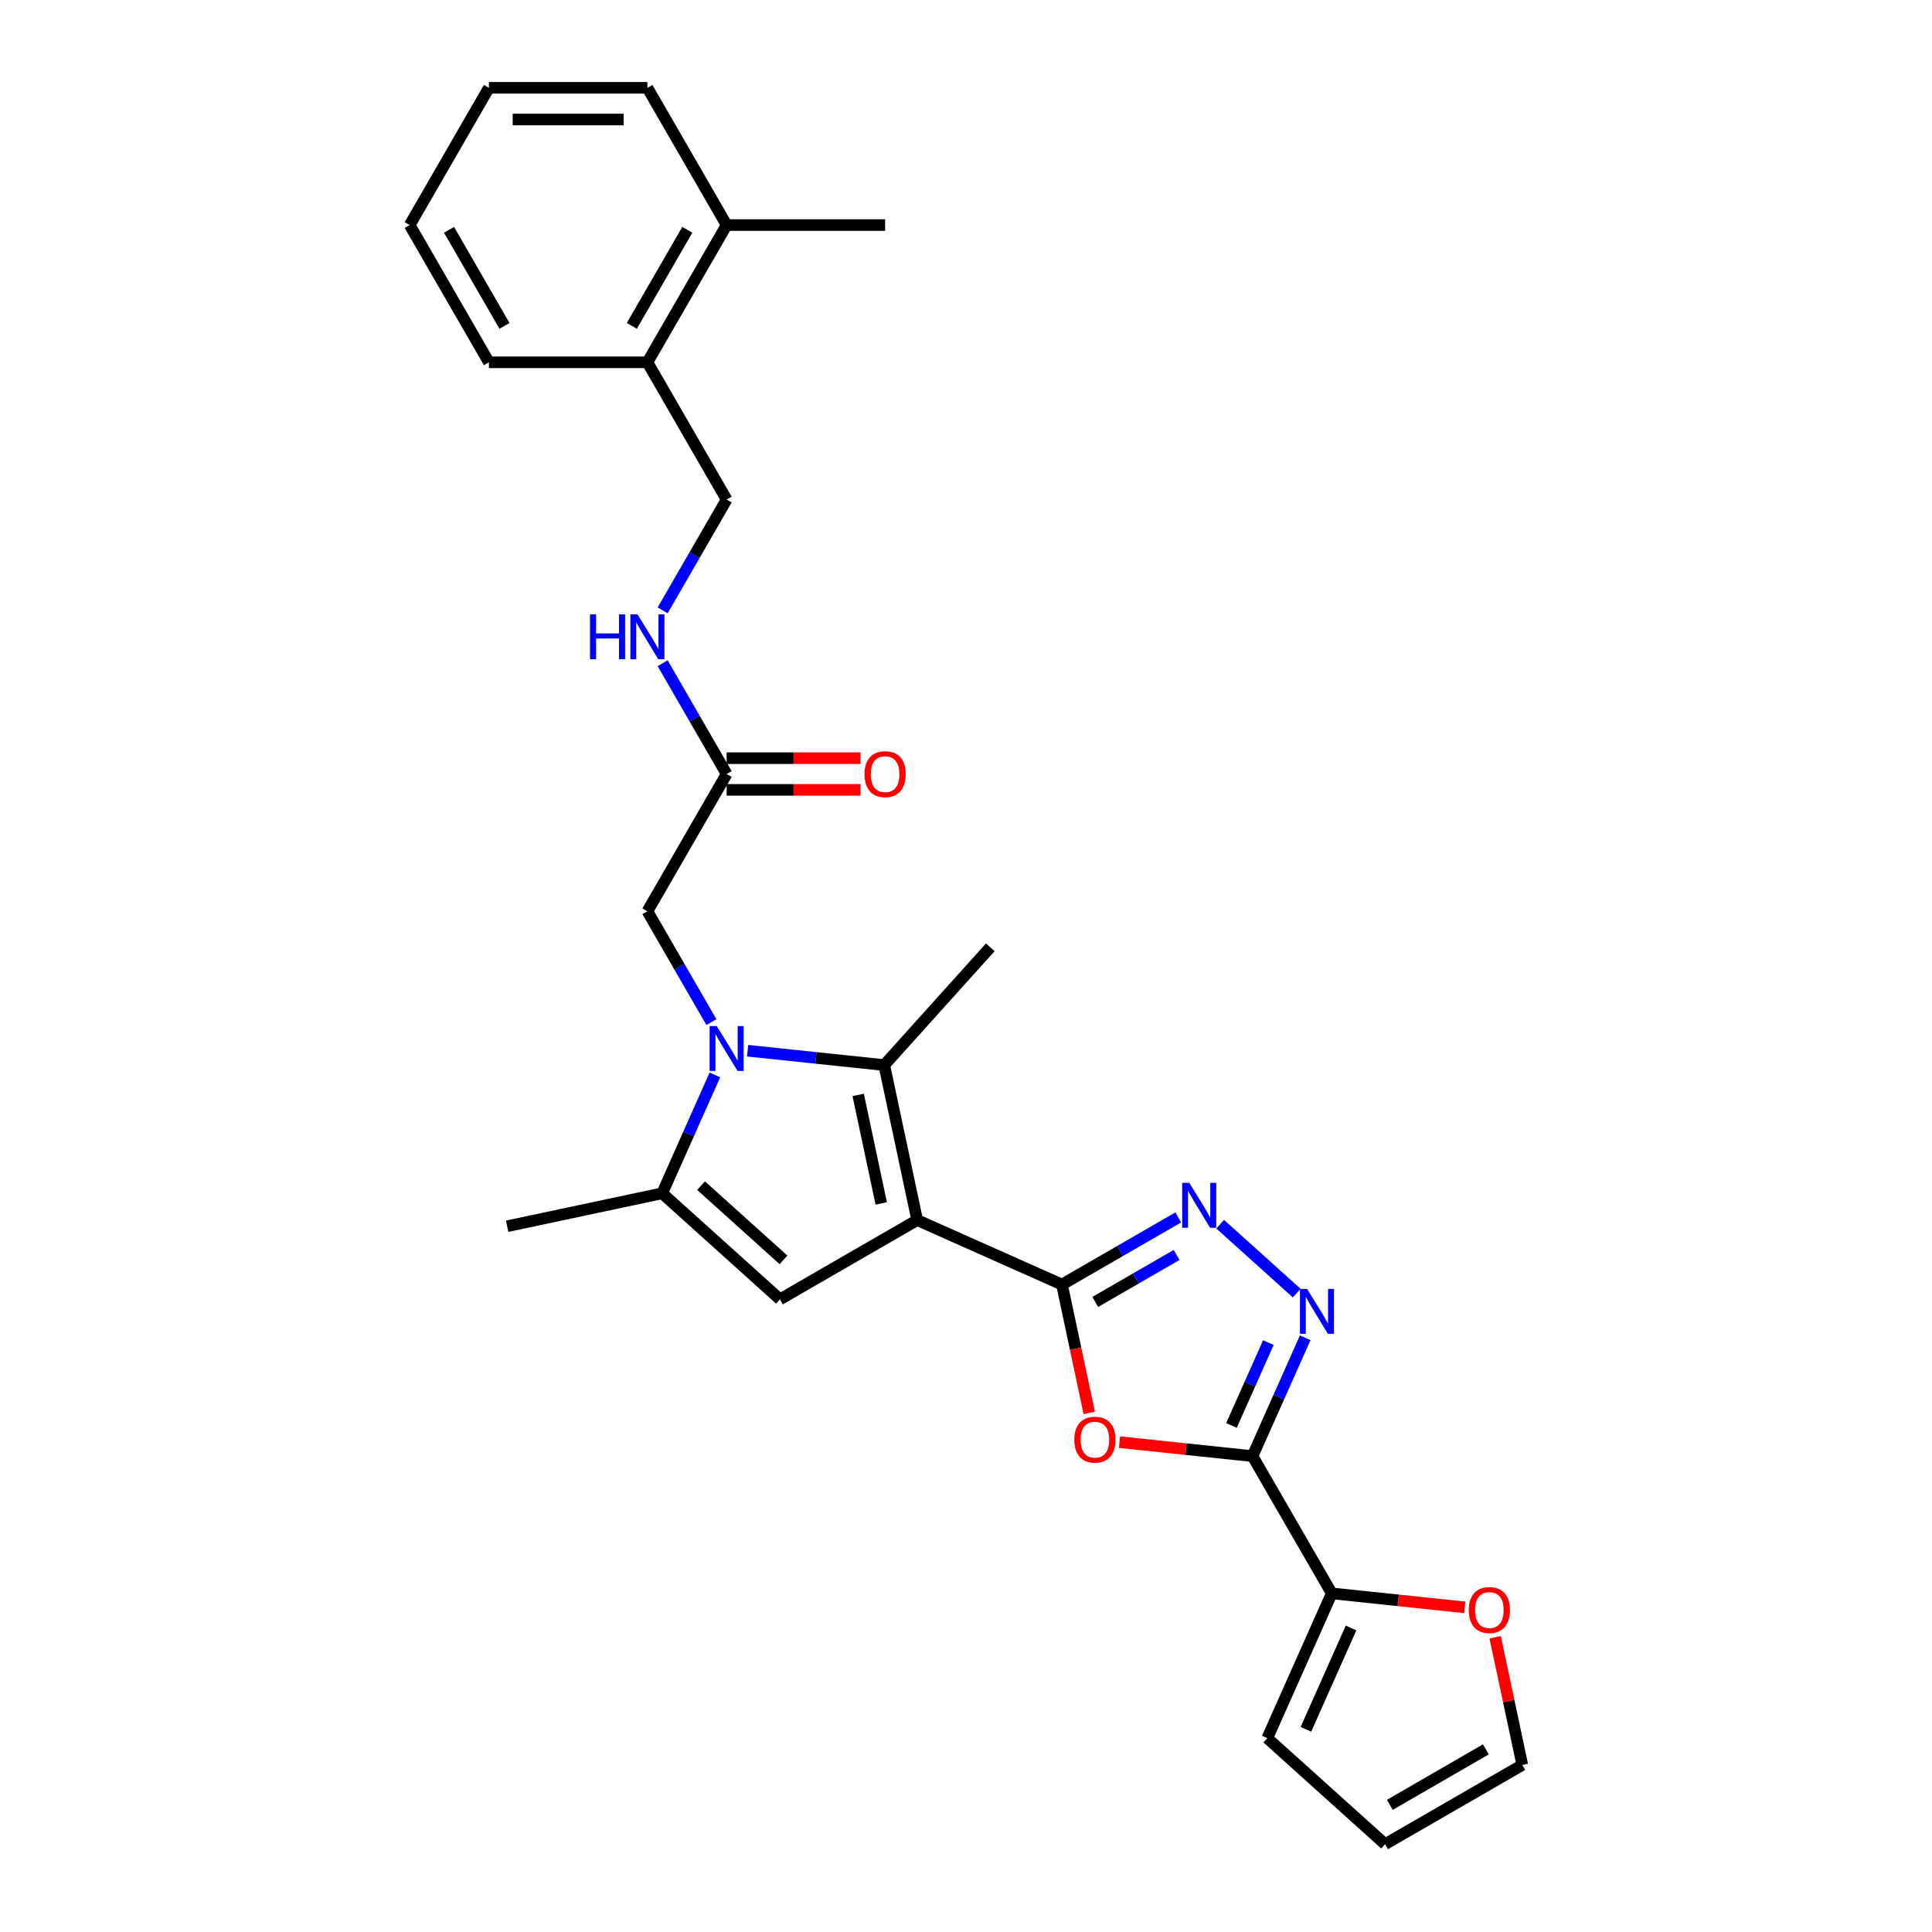 <?xml version='1.0' encoding='iso-8859-1'?>
<svg version='1.1' baseProfile='full'
              xmlns='http://www.w3.org/2000/svg'
                      xmlns:rdkit='http://www.rdkit.org/xml'
                      xmlns:xlink='http://www.w3.org/1999/xlink'
                  xml:space='preserve'
width='1000px' height='1000px' viewBox='0 0 1000 1000'>
<!-- END OF HEADER -->
<rect style='opacity:1.0;fill:#FFFFFF;stroke:none' width='1000' height='1000' x='0' y='0'> </rect>
<path class='bond-1' d='M 474.737,631.518 L 549.671,664.881' style='fill:none;fill-rule:evenodd;stroke:#000000;stroke-width:6px;stroke-linecap:butt;stroke-linejoin:miter;stroke-opacity:1' />
<path class='bond-2' d='M 474.737,631.518 L 457.683,551.284' style='fill:none;fill-rule:evenodd;stroke:#000000;stroke-width:6px;stroke-linecap:butt;stroke-linejoin:miter;stroke-opacity:1' />
<path class='bond-2' d='M 456.132,622.894 L 444.194,566.73' style='fill:none;fill-rule:evenodd;stroke:#000000;stroke-width:6px;stroke-linecap:butt;stroke-linejoin:miter;stroke-opacity:1' />
<path class='bond-5' d='M 474.737,631.518 L 403.7,672.531' style='fill:none;fill-rule:evenodd;stroke:#000000;stroke-width:6px;stroke-linecap:butt;stroke-linejoin:miter;stroke-opacity:1' />
<path class='bond-0' d='M 386.966,543.852 L 422.325,547.568' style='fill:none;fill-rule:evenodd;stroke:#0000FF;stroke-width:6px;stroke-linecap:butt;stroke-linejoin:miter;stroke-opacity:1' />
<path class='bond-0' d='M 422.325,547.568 L 457.683,551.284' style='fill:none;fill-rule:evenodd;stroke:#000000;stroke-width:6px;stroke-linecap:butt;stroke-linejoin:miter;stroke-opacity:1' />
<path class='bond-10' d='M 368.216,529.045 L 351.655,500.359' style='fill:none;fill-rule:evenodd;stroke:#0000FF;stroke-width:6px;stroke-linecap:butt;stroke-linejoin:miter;stroke-opacity:1' />
<path class='bond-10' d='M 351.655,500.359 L 335.093,471.674' style='fill:none;fill-rule:evenodd;stroke:#000000;stroke-width:6px;stroke-linecap:butt;stroke-linejoin:miter;stroke-opacity:1' />
<path class='bond-28' d='M 370.022,556.376 L 356.383,587.01' style='fill:none;fill-rule:evenodd;stroke:#0000FF;stroke-width:6px;stroke-linecap:butt;stroke-linejoin:miter;stroke-opacity:1' />
<path class='bond-28' d='M 356.383,587.01 L 342.743,617.645' style='fill:none;fill-rule:evenodd;stroke:#000000;stroke-width:6px;stroke-linecap:butt;stroke-linejoin:miter;stroke-opacity:1' />
<path class='bond-4' d='M 549.671,664.881 L 556.732,698.099' style='fill:none;fill-rule:evenodd;stroke:#000000;stroke-width:6px;stroke-linecap:butt;stroke-linejoin:miter;stroke-opacity:1' />
<path class='bond-4' d='M 556.732,698.099 L 563.793,731.318' style='fill:none;fill-rule:evenodd;stroke:#FF0000;stroke-width:6px;stroke-linecap:butt;stroke-linejoin:miter;stroke-opacity:1' />
<path class='bond-6' d='M 549.671,664.881 L 579.759,647.509' style='fill:none;fill-rule:evenodd;stroke:#000000;stroke-width:6px;stroke-linecap:butt;stroke-linejoin:miter;stroke-opacity:1' />
<path class='bond-6' d='M 579.759,647.509 L 609.848,630.138' style='fill:none;fill-rule:evenodd;stroke:#0000FF;stroke-width:6px;stroke-linecap:butt;stroke-linejoin:miter;stroke-opacity:1' />
<path class='bond-6' d='M 566.9,673.877 L 587.962,661.717' style='fill:none;fill-rule:evenodd;stroke:#000000;stroke-width:6px;stroke-linecap:butt;stroke-linejoin:miter;stroke-opacity:1' />
<path class='bond-6' d='M 587.962,661.717 L 609.024,649.557' style='fill:none;fill-rule:evenodd;stroke:#0000FF;stroke-width:6px;stroke-linecap:butt;stroke-linejoin:miter;stroke-opacity:1' />
<path class='bond-21' d='M 457.683,551.284 L 512.569,490.327' style='fill:none;fill-rule:evenodd;stroke:#000000;stroke-width:6px;stroke-linecap:butt;stroke-linejoin:miter;stroke-opacity:1' />
<path class='bond-3' d='M 648.302,753.688 L 613.871,750.07' style='fill:none;fill-rule:evenodd;stroke:#000000;stroke-width:6px;stroke-linecap:butt;stroke-linejoin:miter;stroke-opacity:1' />
<path class='bond-3' d='M 613.871,750.07 L 579.439,746.451' style='fill:none;fill-rule:evenodd;stroke:#FF0000;stroke-width:6px;stroke-linecap:butt;stroke-linejoin:miter;stroke-opacity:1' />
<path class='bond-9' d='M 648.302,753.688 L 689.315,824.725' style='fill:none;fill-rule:evenodd;stroke:#000000;stroke-width:6px;stroke-linecap:butt;stroke-linejoin:miter;stroke-opacity:1' />
<path class='bond-29' d='M 648.302,753.688 L 661.941,723.054' style='fill:none;fill-rule:evenodd;stroke:#000000;stroke-width:6px;stroke-linecap:butt;stroke-linejoin:miter;stroke-opacity:1' />
<path class='bond-29' d='M 661.941,723.054 L 675.581,692.42' style='fill:none;fill-rule:evenodd;stroke:#0000FF;stroke-width:6px;stroke-linecap:butt;stroke-linejoin:miter;stroke-opacity:1' />
<path class='bond-29' d='M 637.407,737.825 L 646.954,716.381' style='fill:none;fill-rule:evenodd;stroke:#000000;stroke-width:6px;stroke-linecap:butt;stroke-linejoin:miter;stroke-opacity:1' />
<path class='bond-29' d='M 646.954,716.381 L 656.502,694.937' style='fill:none;fill-rule:evenodd;stroke:#0000FF;stroke-width:6px;stroke-linecap:butt;stroke-linejoin:miter;stroke-opacity:1' />
<path class='bond-8' d='M 403.7,672.531 L 342.743,617.645' style='fill:none;fill-rule:evenodd;stroke:#000000;stroke-width:6px;stroke-linecap:butt;stroke-linejoin:miter;stroke-opacity:1' />
<path class='bond-8' d='M 405.534,652.107 L 362.864,613.686' style='fill:none;fill-rule:evenodd;stroke:#000000;stroke-width:6px;stroke-linecap:butt;stroke-linejoin:miter;stroke-opacity:1' />
<path class='bond-7' d='M 631.568,633.647 L 671.17,669.304' style='fill:none;fill-rule:evenodd;stroke:#0000FF;stroke-width:6px;stroke-linecap:butt;stroke-linejoin:miter;stroke-opacity:1' />
<path class='bond-22' d='M 342.743,617.645 L 262.51,634.699' style='fill:none;fill-rule:evenodd;stroke:#000000;stroke-width:6px;stroke-linecap:butt;stroke-linejoin:miter;stroke-opacity:1' />
<path class='bond-12' d='M 689.315,824.725 L 723.746,828.344' style='fill:none;fill-rule:evenodd;stroke:#000000;stroke-width:6px;stroke-linecap:butt;stroke-linejoin:miter;stroke-opacity:1' />
<path class='bond-12' d='M 723.746,828.344 L 758.178,831.963' style='fill:none;fill-rule:evenodd;stroke:#FF0000;stroke-width:6px;stroke-linecap:butt;stroke-linejoin:miter;stroke-opacity:1' />
<path class='bond-14' d='M 689.315,824.725 L 655.952,899.659' style='fill:none;fill-rule:evenodd;stroke:#000000;stroke-width:6px;stroke-linecap:butt;stroke-linejoin:miter;stroke-opacity:1' />
<path class='bond-14' d='M 699.297,842.638 L 675.943,895.092' style='fill:none;fill-rule:evenodd;stroke:#000000;stroke-width:6px;stroke-linecap:butt;stroke-linejoin:miter;stroke-opacity:1' />
<path class='bond-11' d='M 335.093,471.674 L 376.106,400.637' style='fill:none;fill-rule:evenodd;stroke:#000000;stroke-width:6px;stroke-linecap:butt;stroke-linejoin:miter;stroke-opacity:1' />
<path class='bond-13' d='M 376.106,400.637 L 359.545,371.952' style='fill:none;fill-rule:evenodd;stroke:#000000;stroke-width:6px;stroke-linecap:butt;stroke-linejoin:miter;stroke-opacity:1' />
<path class='bond-13' d='M 359.545,371.952 L 342.983,343.266' style='fill:none;fill-rule:evenodd;stroke:#0000FF;stroke-width:6px;stroke-linecap:butt;stroke-linejoin:miter;stroke-opacity:1' />
<path class='bond-19' d='M 376.106,408.84 L 410.762,408.84' style='fill:none;fill-rule:evenodd;stroke:#000000;stroke-width:6px;stroke-linecap:butt;stroke-linejoin:miter;stroke-opacity:1' />
<path class='bond-19' d='M 410.762,408.84 L 445.418,408.84' style='fill:none;fill-rule:evenodd;stroke:#FF0000;stroke-width:6px;stroke-linecap:butt;stroke-linejoin:miter;stroke-opacity:1' />
<path class='bond-19' d='M 376.106,392.435 L 410.762,392.435' style='fill:none;fill-rule:evenodd;stroke:#000000;stroke-width:6px;stroke-linecap:butt;stroke-linejoin:miter;stroke-opacity:1' />
<path class='bond-19' d='M 410.762,392.435 L 445.418,392.435' style='fill:none;fill-rule:evenodd;stroke:#FF0000;stroke-width:6px;stroke-linecap:butt;stroke-linejoin:miter;stroke-opacity:1' />
<path class='bond-15' d='M 773.901,847.457 L 780.923,880.495' style='fill:none;fill-rule:evenodd;stroke:#FF0000;stroke-width:6px;stroke-linecap:butt;stroke-linejoin:miter;stroke-opacity:1' />
<path class='bond-15' d='M 780.923,880.495 L 787.946,913.532' style='fill:none;fill-rule:evenodd;stroke:#000000;stroke-width:6px;stroke-linecap:butt;stroke-linejoin:miter;stroke-opacity:1' />
<path class='bond-18' d='M 342.983,315.935 L 359.545,287.25' style='fill:none;fill-rule:evenodd;stroke:#0000FF;stroke-width:6px;stroke-linecap:butt;stroke-linejoin:miter;stroke-opacity:1' />
<path class='bond-18' d='M 359.545,287.25 L 376.106,258.564' style='fill:none;fill-rule:evenodd;stroke:#000000;stroke-width:6px;stroke-linecap:butt;stroke-linejoin:miter;stroke-opacity:1' />
<path class='bond-17' d='M 655.952,899.659 L 716.909,954.545' style='fill:none;fill-rule:evenodd;stroke:#000000;stroke-width:6px;stroke-linecap:butt;stroke-linejoin:miter;stroke-opacity:1' />
<path class='bond-30' d='M 787.946,913.532 L 716.909,954.545' style='fill:none;fill-rule:evenodd;stroke:#000000;stroke-width:6px;stroke-linecap:butt;stroke-linejoin:miter;stroke-opacity:1' />
<path class='bond-30' d='M 769.088,905.477 L 719.362,934.186' style='fill:none;fill-rule:evenodd;stroke:#000000;stroke-width:6px;stroke-linecap:butt;stroke-linejoin:miter;stroke-opacity:1' />
<path class='bond-16' d='M 335.093,187.528 L 376.106,258.564' style='fill:none;fill-rule:evenodd;stroke:#000000;stroke-width:6px;stroke-linecap:butt;stroke-linejoin:miter;stroke-opacity:1' />
<path class='bond-20' d='M 335.093,187.528 L 376.106,116.491' style='fill:none;fill-rule:evenodd;stroke:#000000;stroke-width:6px;stroke-linecap:butt;stroke-linejoin:miter;stroke-opacity:1' />
<path class='bond-20' d='M 327.038,168.67 L 355.747,118.944' style='fill:none;fill-rule:evenodd;stroke:#000000;stroke-width:6px;stroke-linecap:butt;stroke-linejoin:miter;stroke-opacity:1' />
<path class='bond-23' d='M 335.093,187.528 L 253.067,187.528' style='fill:none;fill-rule:evenodd;stroke:#000000;stroke-width:6px;stroke-linecap:butt;stroke-linejoin:miter;stroke-opacity:1' />
<path class='bond-24' d='M 376.106,116.491 L 458.132,116.491' style='fill:none;fill-rule:evenodd;stroke:#000000;stroke-width:6px;stroke-linecap:butt;stroke-linejoin:miter;stroke-opacity:1' />
<path class='bond-25' d='M 376.106,116.491 L 335.093,45.455' style='fill:none;fill-rule:evenodd;stroke:#000000;stroke-width:6px;stroke-linecap:butt;stroke-linejoin:miter;stroke-opacity:1' />
<path class='bond-26' d='M 253.067,187.528 L 212.054,116.491' style='fill:none;fill-rule:evenodd;stroke:#000000;stroke-width:6px;stroke-linecap:butt;stroke-linejoin:miter;stroke-opacity:1' />
<path class='bond-26' d='M 261.123,168.67 L 232.413,118.944' style='fill:none;fill-rule:evenodd;stroke:#000000;stroke-width:6px;stroke-linecap:butt;stroke-linejoin:miter;stroke-opacity:1' />
<path class='bond-31' d='M 335.093,45.455 L 253.067,45.455' style='fill:none;fill-rule:evenodd;stroke:#000000;stroke-width:6px;stroke-linecap:butt;stroke-linejoin:miter;stroke-opacity:1' />
<path class='bond-31' d='M 322.789,61.86 L 265.371,61.86' style='fill:none;fill-rule:evenodd;stroke:#000000;stroke-width:6px;stroke-linecap:butt;stroke-linejoin:miter;stroke-opacity:1' />
<path class='bond-27' d='M 212.054,116.491 L 253.067,45.455' style='fill:none;fill-rule:evenodd;stroke:#000000;stroke-width:6px;stroke-linecap:butt;stroke-linejoin:miter;stroke-opacity:1' />
<path  class='atom-1' d='M 370.971 531.096
L 378.583 543.399
Q 379.338 544.613, 380.552 546.812
Q 381.766 549.01, 381.832 549.141
L 381.832 531.096
L 384.916 531.096
L 384.916 554.325
L 381.733 554.325
L 373.563 540.873
Q 372.612 539.298, 371.595 537.494
Q 370.61 535.689, 370.315 535.131
L 370.315 554.325
L 367.297 554.325
L 367.297 531.096
L 370.971 531.096
' fill='#0000FF'/>
<path  class='atom-5' d='M 556.062 745.18
Q 556.062 739.602, 558.818 736.485
Q 561.574 733.368, 566.725 733.368
Q 571.877 733.368, 574.633 736.485
Q 577.389 739.602, 577.389 745.18
Q 577.389 750.823, 574.6 754.039
Q 571.811 757.221, 566.725 757.221
Q 561.607 757.221, 558.818 754.039
Q 556.062 750.856, 556.062 745.18
M 566.725 754.597
Q 570.269 754.597, 572.172 752.234
Q 574.108 749.839, 574.108 745.18
Q 574.108 740.619, 572.172 738.323
Q 570.269 735.993, 566.725 735.993
Q 563.182 735.993, 561.246 738.29
Q 559.343 740.587, 559.343 745.18
Q 559.343 749.872, 561.246 752.234
Q 563.182 754.597, 566.725 754.597
' fill='#FF0000'/>
<path  class='atom-7' d='M 615.573 612.253
L 623.185 624.557
Q 623.94 625.771, 625.154 627.969
Q 626.368 630.168, 626.433 630.299
L 626.433 612.253
L 629.517 612.253
L 629.517 635.483
L 626.335 635.483
L 618.165 622.031
Q 617.214 620.456, 616.196 618.651
Q 615.212 616.846, 614.917 616.289
L 614.917 635.483
L 611.898 635.483
L 611.898 612.253
L 615.573 612.253
' fill='#0000FF'/>
<path  class='atom-8' d='M 676.53 667.139
L 684.142 679.443
Q 684.897 680.657, 686.111 682.855
Q 687.325 685.054, 687.39 685.185
L 687.39 667.139
L 690.475 667.139
L 690.475 690.369
L 687.292 690.369
L 679.122 676.917
Q 678.171 675.342, 677.154 673.537
Q 676.169 671.733, 675.874 671.175
L 675.874 690.369
L 672.855 690.369
L 672.855 667.139
L 676.53 667.139
' fill='#0000FF'/>
<path  class='atom-13' d='M 760.228 833.365
Q 760.228 827.787, 762.984 824.67
Q 765.74 821.553, 770.892 821.553
Q 776.043 821.553, 778.799 824.67
Q 781.555 827.787, 781.555 833.365
Q 781.555 839.008, 778.766 842.223
Q 775.977 845.406, 770.892 845.406
Q 765.773 845.406, 762.984 842.223
Q 760.228 839.041, 760.228 833.365
M 770.892 842.781
Q 774.435 842.781, 776.338 840.419
Q 778.274 838.024, 778.274 833.365
Q 778.274 828.804, 776.338 826.507
Q 774.435 824.178, 770.892 824.178
Q 767.348 824.178, 765.412 826.474
Q 763.509 828.771, 763.509 833.365
Q 763.509 838.057, 765.412 840.419
Q 767.348 842.781, 770.892 842.781
' fill='#FF0000'/>
<path  class='atom-14' d='M 305.383 317.986
L 308.533 317.986
L 308.533 327.862
L 320.411 327.862
L 320.411 317.986
L 323.56 317.986
L 323.56 341.216
L 320.411 341.216
L 320.411 330.487
L 308.533 330.487
L 308.533 341.216
L 305.383 341.216
L 305.383 317.986
' fill='#0000FF'/>
<path  class='atom-14' d='M 329.958 317.986
L 337.57 330.29
Q 338.325 331.504, 339.539 333.702
Q 340.753 335.9, 340.819 336.032
L 340.819 317.986
L 343.903 317.986
L 343.903 341.216
L 340.72 341.216
L 332.55 327.763
Q 331.599 326.188, 330.582 324.384
Q 329.597 322.579, 329.302 322.022
L 329.302 341.216
L 326.284 341.216
L 326.284 317.986
L 329.958 317.986
' fill='#0000FF'/>
<path  class='atom-20' d='M 447.469 400.703
Q 447.469 395.125, 450.225 392.008
Q 452.981 388.891, 458.132 388.891
Q 463.283 388.891, 466.039 392.008
Q 468.795 395.125, 468.795 400.703
Q 468.795 406.346, 466.007 409.562
Q 463.218 412.744, 458.132 412.744
Q 453.014 412.744, 450.225 409.562
Q 447.469 406.379, 447.469 400.703
M 458.132 410.119
Q 461.676 410.119, 463.579 407.757
Q 465.514 405.362, 465.514 400.703
Q 465.514 396.142, 463.579 393.846
Q 461.676 391.516, 458.132 391.516
Q 454.589 391.516, 452.653 393.813
Q 450.75 396.109, 450.75 400.703
Q 450.75 405.395, 452.653 407.757
Q 454.589 410.119, 458.132 410.119
' fill='#FF0000'/>
</svg>
